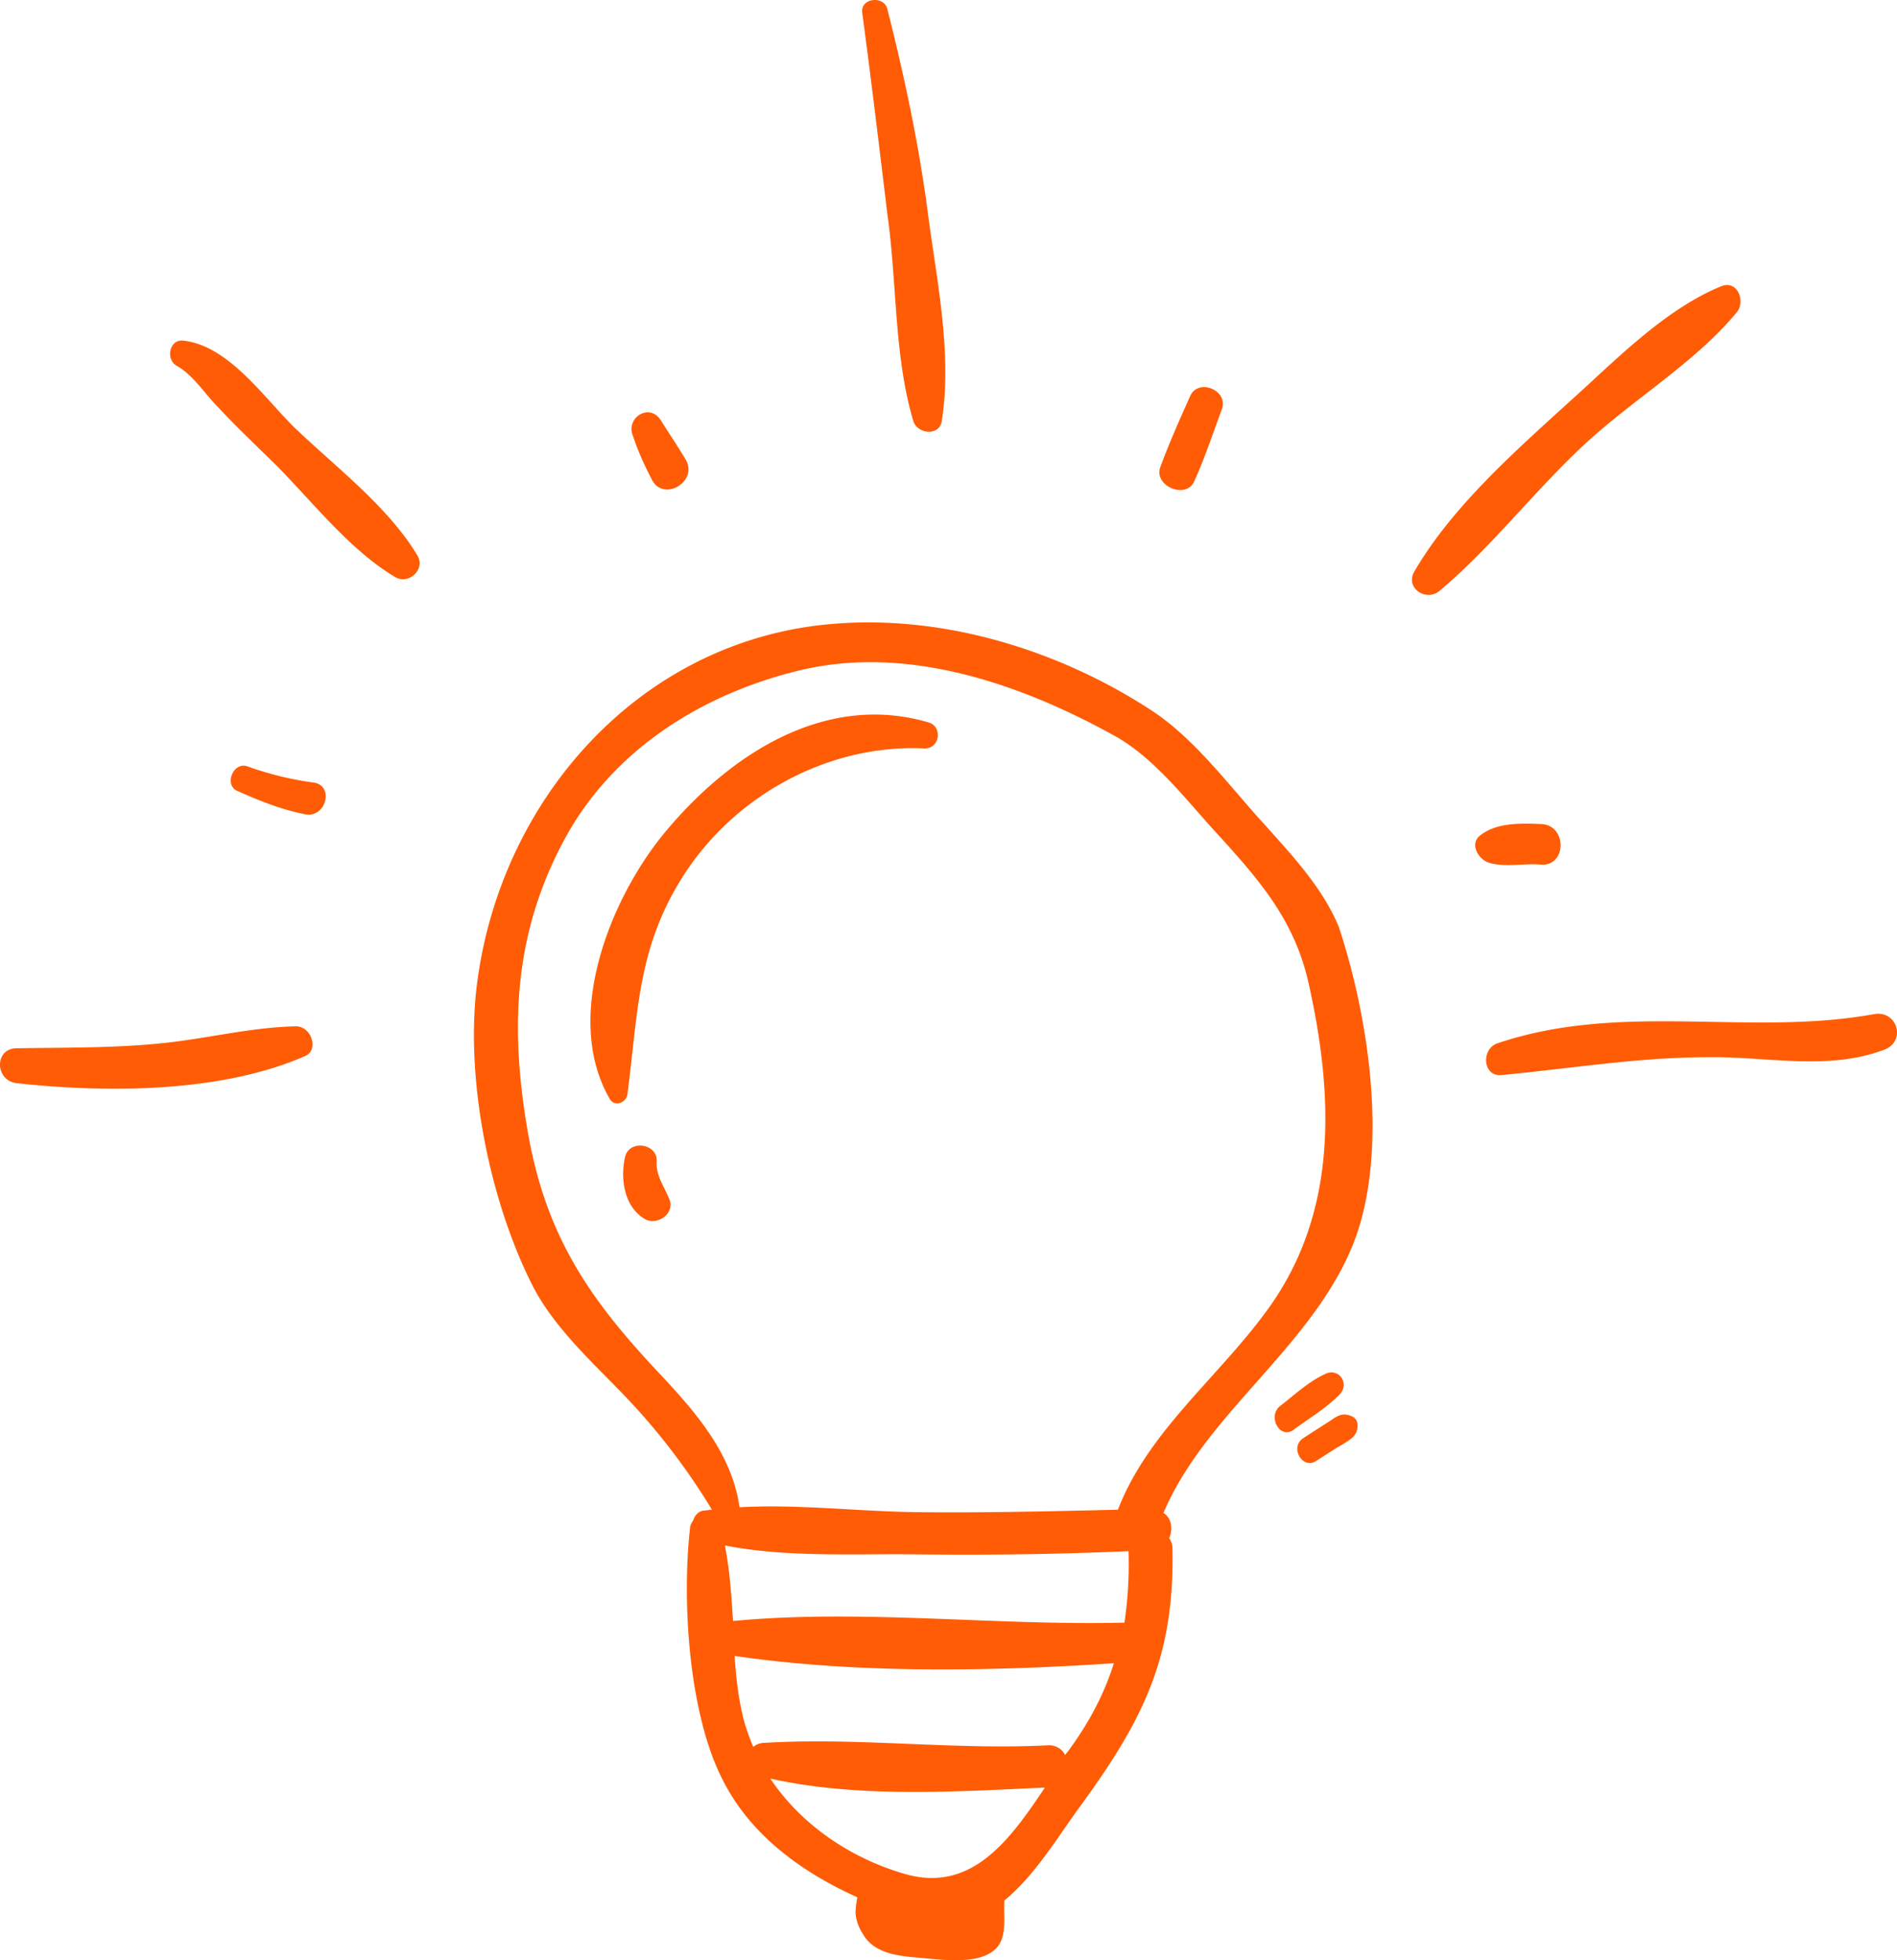 <svg version="1.1" id="Layer_1" xmlns="http://www.w3.org/2000/svg" x="0" y="0" viewBox="0 0 47.672 49.242" style="enable-background:new 0 0 47.672 49.242" xml:space="preserve"><style>.st0{fill:#ff5c05}</style><path class="st0" d="M31.749 20.68c-.858-.94-1.694-2.082-2.756-2.797-2.285-1.51-5.143-2.408-7.877-2.224-4.96.306-8.593 4.408-9.144 9.184-.265 2.367.347 5.347 1.409 7.449.51 1 1.408 1.837 2.183 2.633a16.42 16.42 0 0 1 2.327 3c-.061 0-.143.02-.204.02-.143.02-.225.123-.265.245-.041.061-.082.123-.082.204-.204 1.796-.04 4.633.816 6.307.694 1.387 1.98 2.326 3.388 2.959-.02.102-.04.265-.04.306-.021.225.08.47.203.653.266.429.817.51 1.286.551.53.04 1.388.184 1.878-.102.47-.265.347-.816.367-1.265v-.062c.755-.612 1.327-1.571 1.878-2.326 1.612-2.204 2.408-3.776 2.347-6.53a.438.438 0 0 0-.082-.246c.102-.224.061-.51-.143-.633 1.062-2.51 3.735-4.163 4.776-6.775.898-2.306.388-5.654-.367-7.94-.409-1-1.205-1.836-1.898-2.612zM28.36 38.965c.02.653-.02 1.224-.102 1.796-3.245.081-6.613-.347-9.837-.041-.041-.633-.082-1.286-.205-1.898 1.552.306 3.245.204 4.797.224 1.775.02 3.571 0 5.347-.081zm-5.633 9.163c.02 0 .02 0 .04.02-.02-.02-.04-.02-.04-.02zm.061-1.04c-1.388-.388-2.653-1.245-3.429-2.409 2.205.49 4.674.327 6.899.225-.858 1.285-1.817 2.632-3.47 2.183zm4.102-3.164c-.04.061-.081.102-.122.163a.451.451 0 0 0-.429-.245c-2.388.123-4.775-.204-7.143-.06a.43.43 0 0 0-.265.101c-.082-.183-.143-.367-.204-.55-.164-.572-.225-1.144-.266-1.736 3.062.45 6.45.388 9.531.184-.224.714-.571 1.408-1.102 2.143zm5.062-11.164c-1.225 1.756-3.082 3.143-3.858 5.164-1.694.04-3.408.082-5.102.061-1.449-.02-2.96-.204-4.408-.122-.184-1.327-1.082-2.368-1.98-3.327-1.755-1.857-2.857-3.429-3.326-6.02-.47-2.654-.388-5.042.918-7.45 1.245-2.286 3.53-3.673 5.98-4.245 2.673-.612 5.49.368 7.816 1.653 1.041.572 1.837 1.653 2.633 2.51 1.061 1.164 1.919 2.164 2.265 3.735.613 2.756.735 5.633-.938 8.041z"/><path class="st0" d="M23.34 18.149c-2.633-.776-5.061.836-6.694 2.837-1.347 1.673-2.49 4.592-1.327 6.612.123.224.429.102.45-.122.265-2.02.244-3.654 1.387-5.45 1.286-2.04 3.674-3.347 6.082-3.224.388 0 .449-.551.102-.653zM16.503 29.17c.02-.45-.694-.552-.796-.103-.122.551-.02 1.245.49 1.551.306.184.755-.122.633-.469-.143-.367-.347-.592-.327-.98zM7.442 25.782c-1.082.02-2.143.285-3.225.408-1.265.143-2.53.122-3.796.143-.571 0-.551.816 0 .877 2.245.245 5.123.245 7.225-.673.387-.143.183-.755-.204-.755zM7.4 10.74c-.754-.734-1.652-2.061-2.795-2.183-.347-.041-.45.469-.164.632.409.225.715.715 1.041 1.041.49.53 1.02 1.02 1.531 1.53.898.92 1.816 2.082 2.918 2.736.347.204.776-.205.552-.552C9.748 12.72 8.42 11.72 7.4 10.74zM7.89 19.659a8.013 8.013 0 0 1-1.673-.408c-.347-.123-.592.449-.265.612.55.245 1.102.47 1.714.592.53.102.735-.714.225-.796zM16.38 12.046c.286.572 1.164.062.858-.49-.204-.346-.429-.673-.633-1-.286-.448-.898-.06-.694.409.123.367.286.734.47 1.081zM22.952 10.577c.102.327.653.388.715 0 .265-1.694-.123-3.51-.347-5.204-.225-1.735-.592-3.45-1.02-5.143-.082-.347-.674-.286-.633.081.224 1.674.428 3.368.632 5.062.245 1.714.164 3.571.653 5.204zM30.014 12.087c.265-.592.47-1.204.694-1.816.163-.47-.592-.776-.796-.327-.266.592-.53 1.184-.755 1.796-.164.47.653.817.857.347zM39.79 11.19c1.224-1.144 2.816-2.082 3.857-3.348.224-.265.02-.816-.388-.653-1.449.592-2.694 1.898-3.837 2.919-1.367 1.245-2.939 2.632-3.877 4.245-.245.408.285.775.632.49 1.306-1.103 2.368-2.49 3.613-3.654zM38.728 21.72c.653.041.653-1 0-1.02-.51-.02-1.122-.041-1.53.286-.266.204-.062.571.183.673.388.143.94.02 1.347.061zM47.096 25.475c-3.143.572-6.327-.326-9.47.735-.408.143-.367.837.102.796 1.735-.163 3.45-.449 5.205-.449 1.49-.02 2.98.347 4.408-.184.571-.204.347-1-.245-.898zM33.3 34.517c-.409.183-.776.53-1.123.796-.347.265 0 .877.347.591.388-.285.837-.55 1.163-.898.225-.285-.06-.653-.387-.49zM33.504 35.64c-.245.162-.51.326-.755.489-.347.224-.02.796.326.571.225-.142.429-.285.653-.408.225-.143.388-.224.388-.49a.251.251 0 0 0-.102-.204c-.204-.102-.327-.081-.51.041z"/></svg>